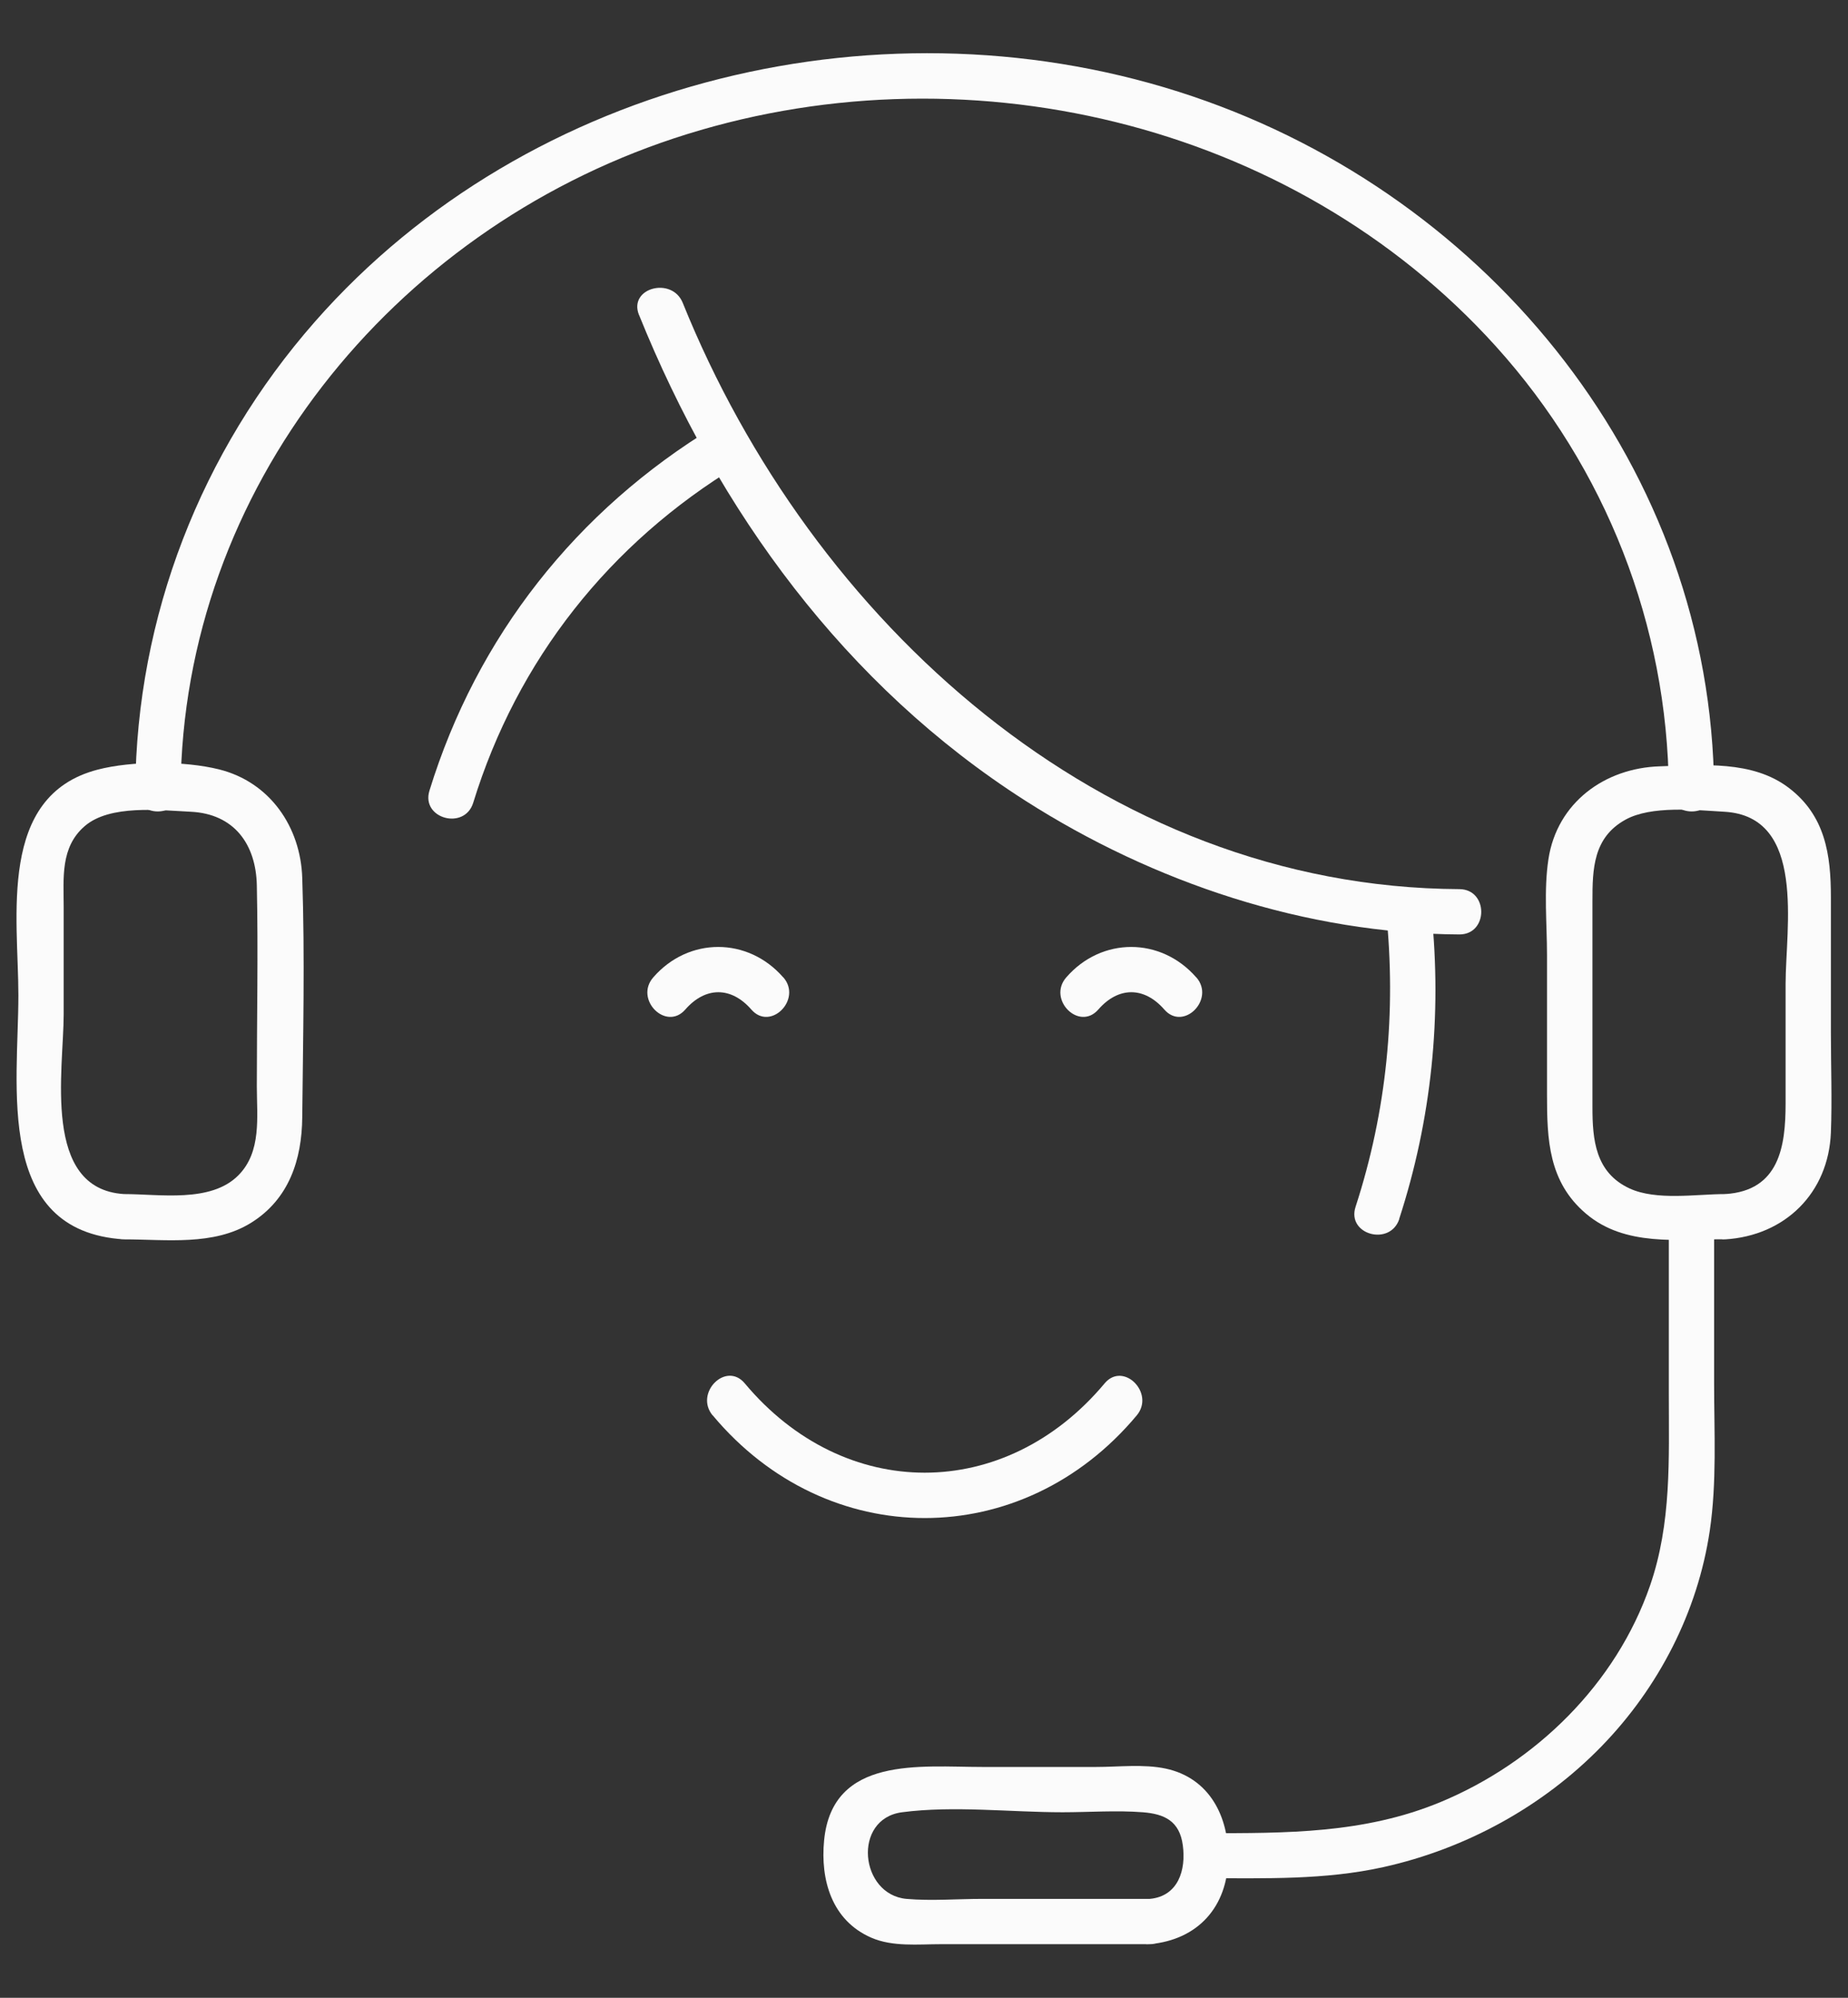 <?xml version="1.0" encoding="UTF-8"?>
<svg xmlns="http://www.w3.org/2000/svg" width="74" height="80" viewBox="0 0 74 80" fill="none">
  <rect x="0" y="0" width="74" height="80" fill="#333333" stroke="none"/>
  <g clip-path="url(#clip0_483_4450)">
    <path d="M7.231 31.617C7.324 19.571 15.701 9.282 26.971 5.546C38.447 1.743 51.731 4.822 59.898 13.867C64.302 18.744 66.774 25.049 66.825 31.617C66.835 32.784 68.65 32.789 68.639 31.617C68.542 18.816 59.712 7.905 47.764 3.861C35.548 -0.276 21.195 3.11 12.612 12.88C8.043 18.081 5.469 24.695 5.417 31.617C5.407 32.784 7.221 32.789 7.231 31.617Z" fill="#FBFBFB"></path>
    <path d="M4.97 49.63C6.651 49.63 8.557 49.897 10.053 48.967C11.574 48.021 12.088 46.433 12.103 44.743C12.134 41.556 12.211 38.339 12.103 35.153C12.037 33.118 10.813 31.319 8.773 30.81C7.396 30.466 5.279 30.461 3.906 30.821C-0.112 31.869 0.736 36.731 0.736 39.855C0.736 43.489 -0.236 49.306 4.965 49.63C6.132 49.702 6.127 47.888 4.965 47.816C1.666 47.61 2.55 42.851 2.55 40.611V36.335C2.55 35.173 2.406 33.925 3.398 33.077C4.405 32.213 6.389 32.445 7.637 32.506C9.38 32.589 10.248 33.812 10.284 35.446C10.341 38.129 10.284 40.816 10.284 43.499C10.284 44.717 10.485 46.125 9.539 47.071C8.434 48.176 6.394 47.816 4.965 47.816C3.798 47.816 3.793 49.63 4.965 49.63H4.97Z" fill="#FBFBFB"></path>
    <path d="M69.085 47.816C67.929 47.816 66.331 48.088 65.252 47.59C63.88 46.953 63.767 45.637 63.767 44.337V36.078C63.767 34.809 63.792 33.539 65.087 32.825C66.125 32.249 67.898 32.44 69.049 32.506C72.344 32.691 71.501 37.167 71.501 39.408V44.193C71.501 45.894 71.254 47.682 69.085 47.816C67.924 47.888 67.919 49.702 69.085 49.63C71.48 49.481 73.217 47.775 73.315 45.354C73.366 44.028 73.315 42.687 73.315 41.356V35.929C73.315 34.233 73.094 32.66 71.624 31.545C70.175 30.445 68.186 30.631 66.465 30.687C64.26 30.754 62.348 32.141 62.004 34.408C61.814 35.651 61.947 36.998 61.947 38.247V43.833C61.947 45.627 62.004 47.328 63.51 48.602C65.072 49.928 67.189 49.625 69.085 49.625C70.252 49.625 70.257 47.811 69.085 47.811V47.816Z" fill="#FBFBFB"></path>
    <path d="M48.268 75.212C50.663 75.212 53.052 75.289 55.406 74.765C58.69 74.035 61.784 72.345 64.132 69.929C66.419 67.576 67.981 64.549 68.465 61.295C68.752 59.358 68.639 57.354 68.639 55.401V49.095C68.639 47.928 66.825 47.923 66.825 49.095V55.833C66.825 58.433 66.938 60.982 66.075 63.49C64.713 67.432 61.501 70.577 57.678 72.165C54.625 73.429 51.5 73.409 48.273 73.409C47.106 73.409 47.101 75.223 48.273 75.223L48.268 75.212Z" fill="#FBFBFB"></path>
    <path d="M46.038 76.04H39.326C38.329 76.04 37.291 76.127 36.299 76.04C34.424 75.87 34.126 72.833 36.12 72.571C38.191 72.299 40.462 72.571 42.549 72.571C43.607 72.571 44.707 72.489 45.761 72.571C46.619 72.638 47.236 72.915 47.364 73.897C47.498 74.873 47.184 75.937 46.038 76.04C44.882 76.143 44.871 77.957 46.038 77.854C47.976 77.679 49.153 76.353 49.183 74.426C49.209 72.761 48.443 71.204 46.686 70.824C45.802 70.634 44.789 70.757 43.9 70.757H39.331C36.87 70.757 33.329 70.3 33 73.697C32.846 75.285 33.308 76.903 34.886 77.592C35.744 77.967 36.762 77.854 37.677 77.854H46.043C47.21 77.854 47.215 76.04 46.043 76.04H46.038Z" fill="#FBFBFB"></path>
    <path d="M25.587 12.607C28.758 20.465 33.846 27.454 41.051 32.059C46.195 35.348 52.301 37.388 58.437 37.419C59.603 37.424 59.609 35.61 58.437 35.605C44.119 35.533 32.474 24.859 27.34 12.129C26.908 11.06 25.151 11.528 25.587 12.612V12.607Z" fill="#FBFBFB"></path>
    <path d="M18.949 32.146C20.712 26.421 24.412 21.75 29.53 18.651C30.527 18.044 29.618 16.477 28.616 17.083C23.091 20.429 19.098 25.486 17.196 31.663C16.852 32.783 18.605 33.261 18.949 32.146Z" fill="#FBFBFB"></path>
    <path d="M56.028 48.813C57.322 44.835 57.749 40.672 57.317 36.51C57.199 35.359 55.38 35.348 55.503 36.51C55.919 40.523 55.529 44.491 54.28 48.33C53.92 49.445 55.668 49.918 56.033 48.813H56.028Z" fill="#FBFBFB"></path>
    <path d="M28.543 56.681C33.122 62.159 40.939 62.159 45.517 56.681C46.263 55.791 44.983 54.501 44.233 55.396C40.245 60.165 33.81 60.165 29.823 55.396C29.072 54.496 27.793 55.786 28.538 56.681H28.543Z" fill="#FBFBFB"></path>
    <path d="M31.364 39.14C29.951 37.517 27.572 37.511 26.158 39.14C25.392 40.019 26.672 41.309 27.443 40.425C28.245 39.505 29.278 39.5 30.085 40.425C30.85 41.309 32.13 40.019 31.369 39.14H31.364Z" fill="#FBFBFB"></path>
    <path d="M47.902 39.14C46.489 37.517 44.109 37.511 42.696 39.14C41.93 40.019 43.21 41.309 43.981 40.425C44.782 39.505 45.815 39.5 46.622 40.425C47.388 41.309 48.668 40.019 47.907 39.14H47.902Z" fill="#FBFBFB"></path>
  </g>
  <defs>
    <clipPath id="clip0_483_4450">
      <rect width="72.678" height="80" fill="white" transform="translate(0.661)"></rect>
    </clipPath>
  </defs>
</svg>
